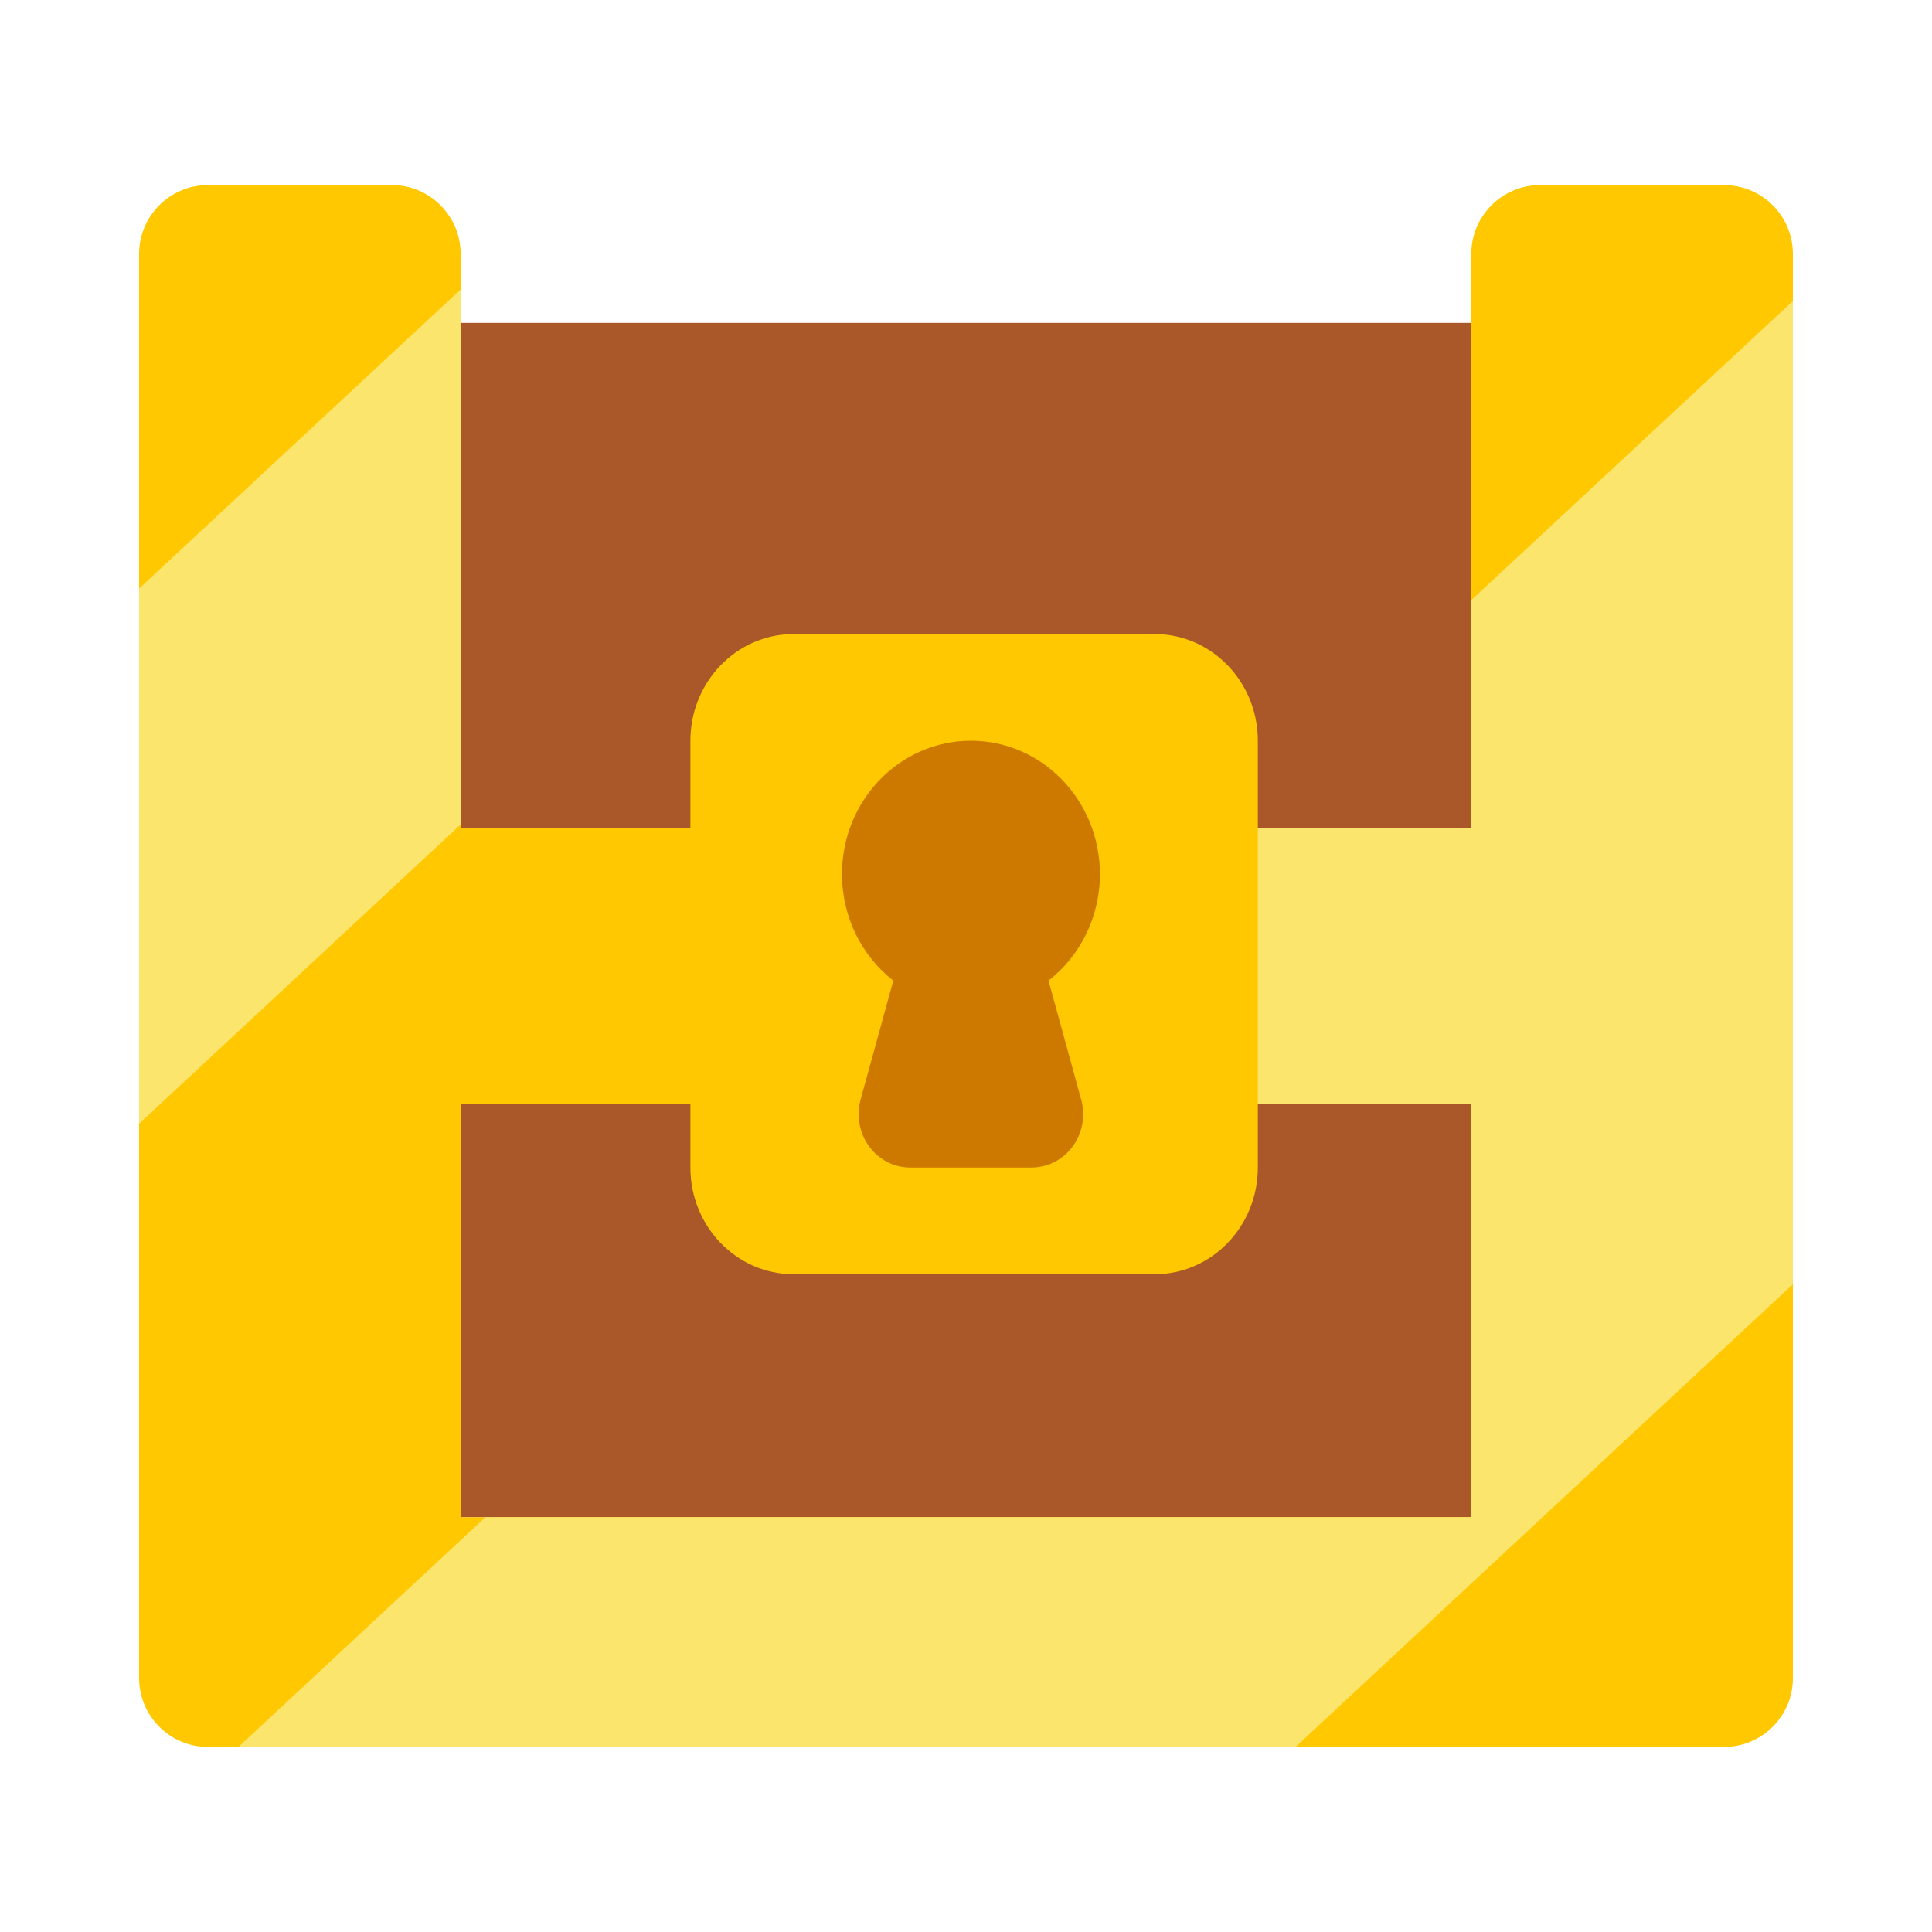 <svg width="32" height="32" viewBox="0 0 32 32" fill="none" xmlns="http://www.w3.org/2000/svg"><path d="M24.369 5.348H7.63V25.131H24.369V5.348Z" fill="#AA572A"/><path fill-rule="evenodd" clip-rule="evenodd" d="M2.304 4.207C2.304 3.576 2.815 3.065 3.446 3.065H6.489C7.119 3.065 7.63 3.576 7.63 4.207V13.717H24.369V4.207C24.369 3.576 24.881 3.065 25.511 3.065H28.554C29.185 3.065 29.696 3.576 29.696 4.207V27.794C29.696 28.424 29.185 28.935 28.554 28.935H3.446C2.815 28.935 2.304 28.424 2.304 27.794V4.207ZM7.63 25.13H24.369V18.283H7.63V25.13Z" fill="#FFC800"/><path d="M29.696 21.272L21.458 28.935H3.949L8.039 25.13H24.369V18.282H15.4L20.308 13.717H24.369V9.939L29.696 4.985V21.272Z" fill="#FBE56D"/><path d="M7.63 13.657L2.304 18.612V9.748L7.63 4.794V13.657Z" fill="#FBE56D"/><path d="M13.144 10.502H19.125C20.069 10.502 20.834 11.293 20.834 12.269V19.338C20.834 20.314 20.069 21.105 19.125 21.105H13.144C12.2 21.105 11.435 20.314 11.435 19.338V12.269C11.435 11.293 12.2 10.502 13.144 10.502Z" fill="#FFC800"/><path d="M18.218 14.478C18.218 13.258 17.262 12.269 16.082 12.269C14.902 12.269 13.946 13.258 13.946 14.478C13.946 15.198 14.279 15.838 14.796 16.242L14.254 18.213C14.232 18.291 14.222 18.372 14.222 18.454C14.222 18.942 14.604 19.338 15.076 19.338H17.086C17.165 19.338 17.244 19.326 17.32 19.304C17.774 19.171 18.037 18.682 17.908 18.213L17.367 16.242C17.884 15.839 18.218 15.199 18.218 14.478Z" fill="#CD7900"/></svg>